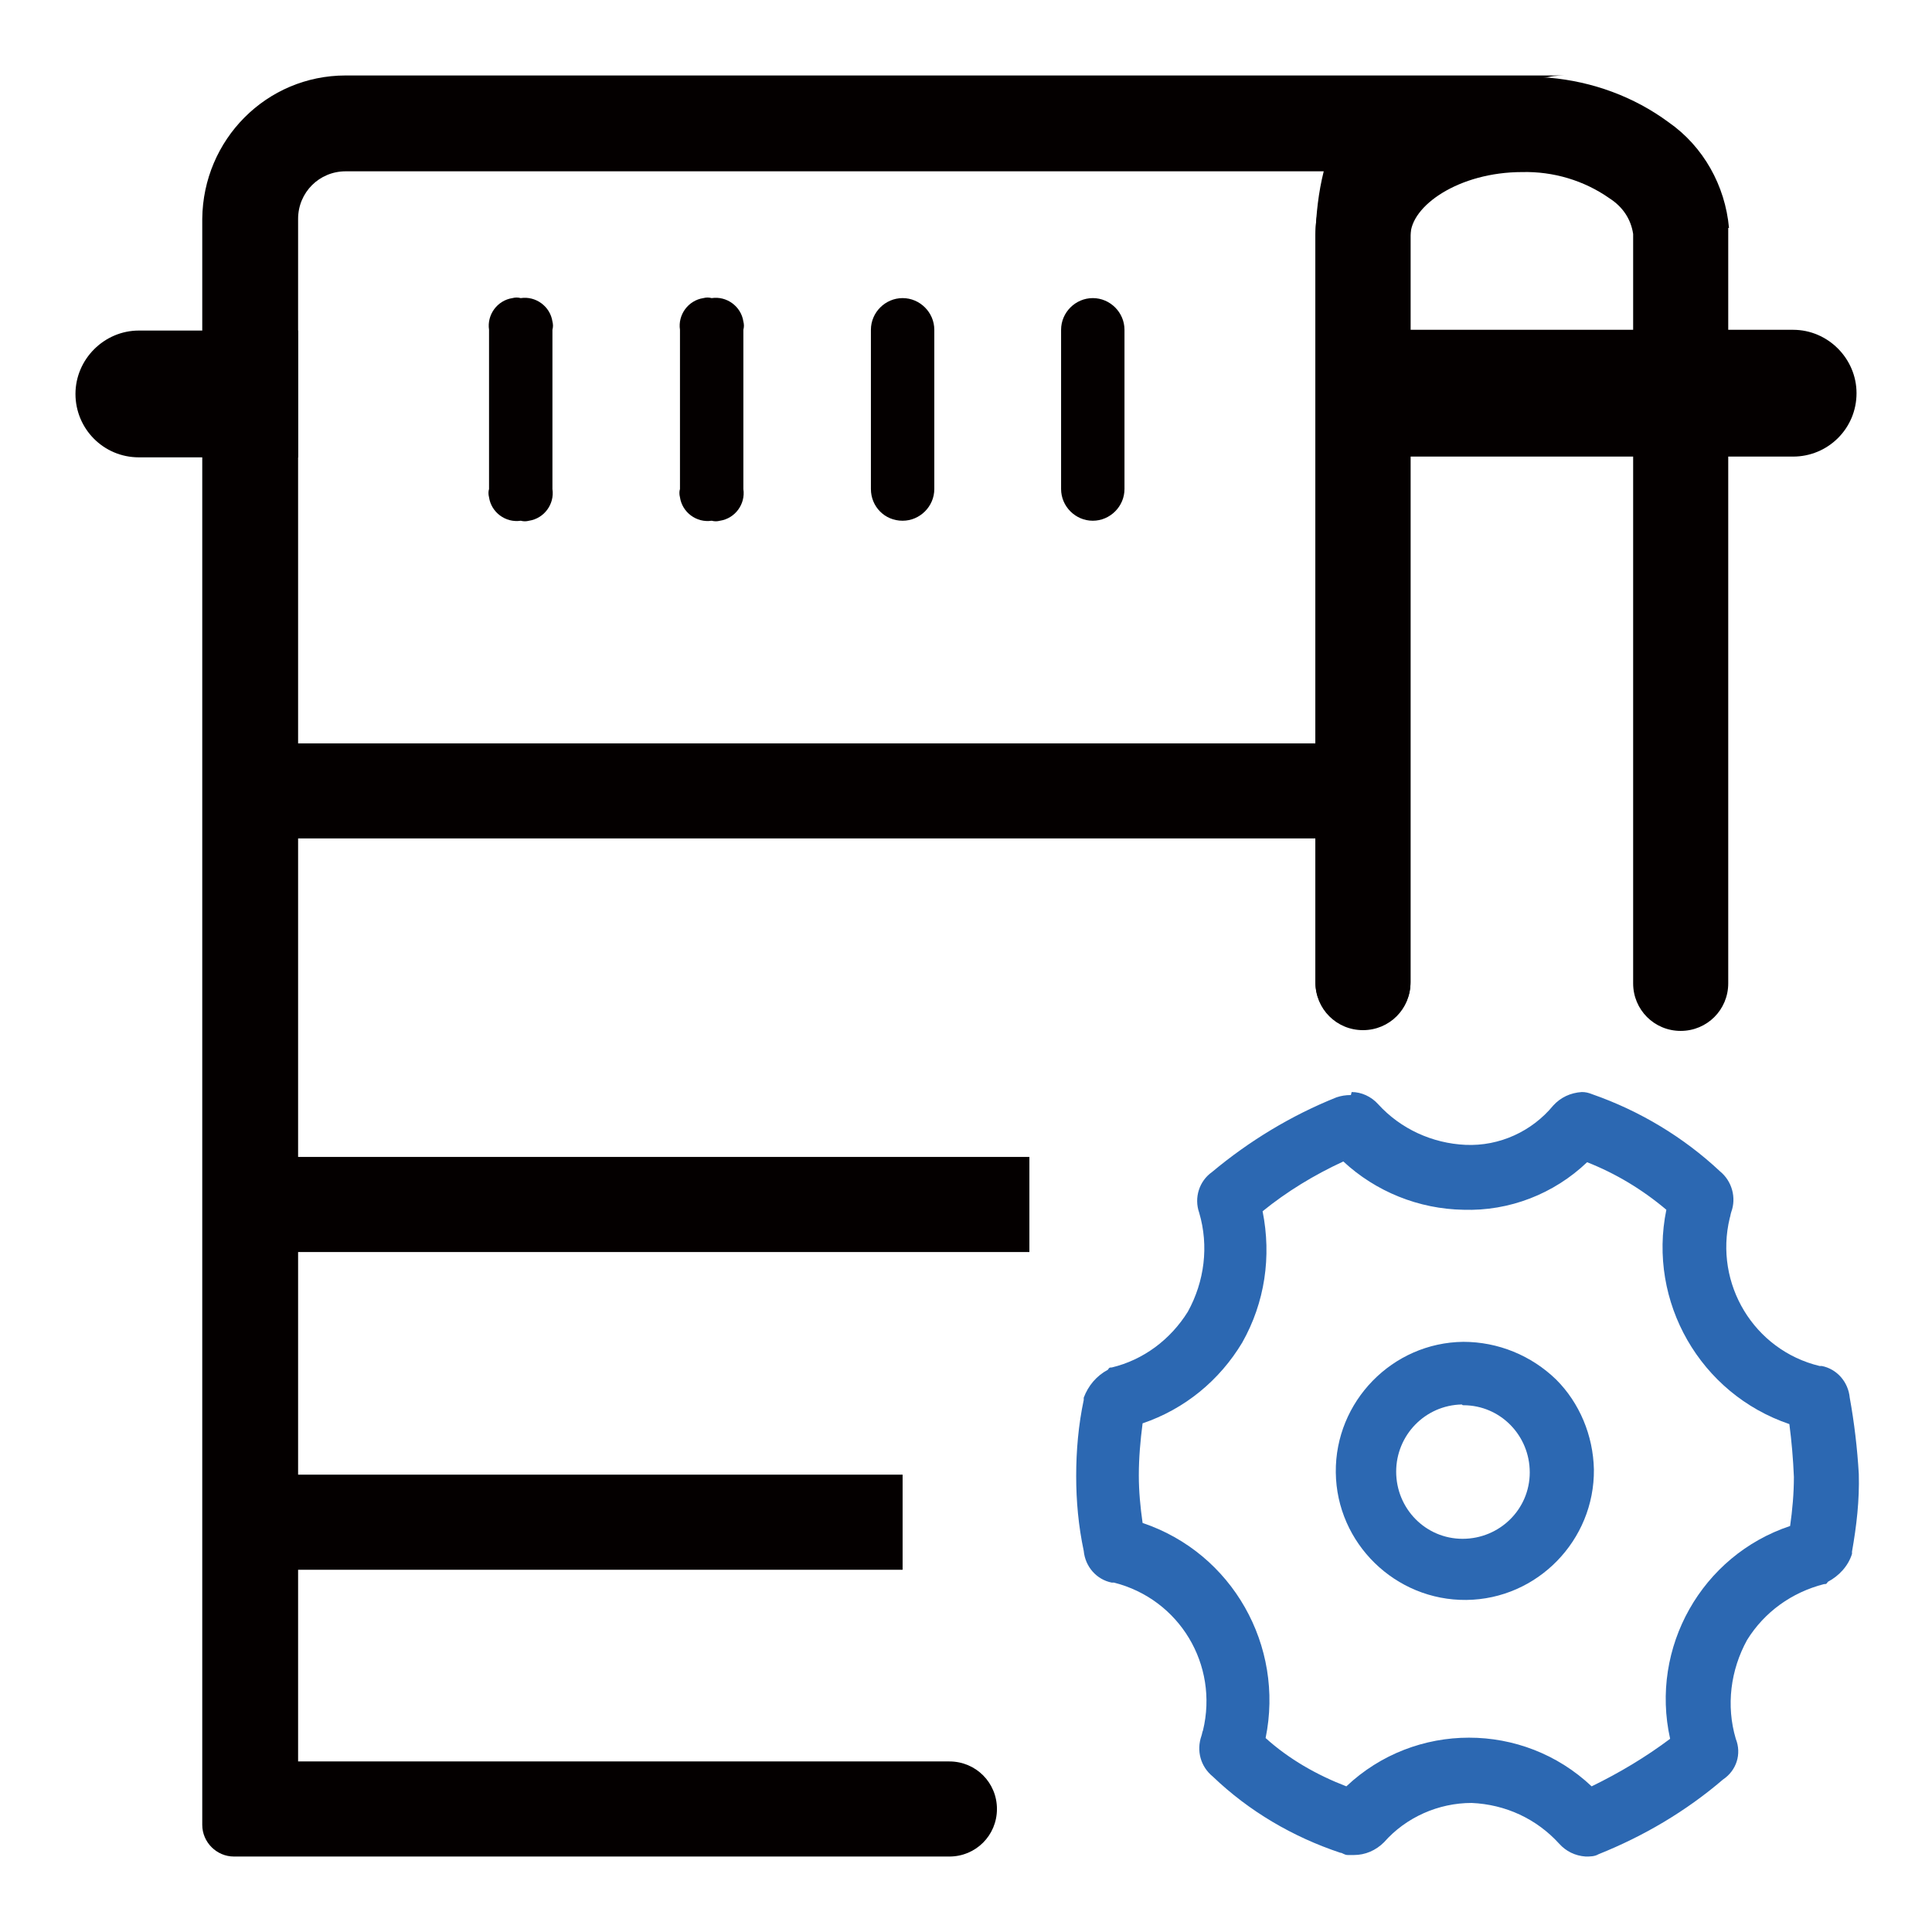 <?xml version="1.0" encoding="utf-8"?>
<!-- Svg Vector Icons : http://www.onlinewebfonts.com/icon -->
<!DOCTYPE svg PUBLIC "-//W3C//DTD SVG 1.1//EN" "http://www.w3.org/Graphics/SVG/1.1/DTD/svg11.dtd">
<svg version="1.1" xmlns="http://www.w3.org/2000/svg" xmlns:xlink="http://www.w3.org/1999/xlink" x="0px" y="0px" viewBox="0 0 256 256" enable-background="new 0 0 256 256" xml:space="preserve">
<g> <path fill="#2c68b2" d="M178,153.9c4.3,4,10,6.3,15.9,6.4c6.1,0.2,12-2.1,16.4-6.3c3.8,1.5,7.3,3.6,10.5,6.3 c-2.5,12.2,4.5,24.4,16.3,28.4c0.3,2.3,0.5,4.6,0.6,7c0,2.2-0.2,4.4-0.5,6.5c-11.7,3.9-18.6,16.1-15.9,28.2 c-3.2,2.4-6.7,4.5-10.4,6.3c-9.1-8.6-23.4-8.6-32.5,0c-3.9-1.5-7.6-3.6-10.7-6.4c2.5-12.2-4.4-24.5-16.3-28.5 c-0.3-2.1-0.5-4.2-0.5-6.3c0-2.3,0.2-4.6,0.5-6.9c5.6-1.9,10.2-5.7,13.2-10.7c3-5.3,3.9-11.4,2.7-17.4 C170.5,157.9,174.1,155.7,178,153.9L178,153.9z M179,145.1c-0.7,0-1.3,0.1-1.9,0.3c-6,2.4-11.6,5.8-16.5,9.9 c-1.7,1.2-2.4,3.4-1.7,5.4c1.3,4.4,0.7,9.1-1.5,13.1c-2.3,3.7-5.9,6.4-10.1,7.4c-0.3,0-0.3,0-0.5,0.3c-1.5,0.8-2.6,2.1-3.2,3.7v0.3 c-0.7,3.3-1,6.7-1,10.1c0,3.3,0.3,6.6,1,9.9c0.2,2.1,1.7,3.8,3.7,4.2h0.3c8.7,2.2,13.9,10.9,11.8,19.6c-0.1,0.2-0.1,0.4-0.2,0.7 c-0.7,2-0.1,4.1,1.5,5.4c4.8,4.6,10.6,8,16.9,10.1c0.3,0,0.5,0.3,1,0.3h0.8c1.5,0,2.9-0.6,4-1.7c2.9-3.3,7.2-5.2,11.6-5.2 c4.5,0.2,8.6,2.1,11.6,5.4c0.9,1,2.1,1.6,3.5,1.7c0.6,0,1.2,0,1.7-0.3c6-2.4,11.6-5.7,16.5-9.9c1.8-1.2,2.5-3.4,1.7-5.4 c-1.3-4.4-0.7-9.1,1.5-13.1c2.3-3.7,5.9-6.3,10.2-7.4c0.3,0,0.3,0,0.5-0.3c1.5-0.8,2.7-2.1,3.2-3.7v-0.3c0.6-3.4,1-6.8,0.9-10.3 c-0.2-3.4-0.6-6.8-1.2-10.1c-0.2-2.1-1.7-3.8-3.7-4.2h-0.3c-8.7-2.1-14-10.9-11.9-19.6c0.1-0.3,0.1-0.5,0.2-0.8 c0.7-1.9,0.1-4.1-1.5-5.4c-4.8-4.5-10.6-8-16.9-10.2c-0.5-0.2-0.9-0.3-1.4-0.3c-1.5,0.1-2.8,0.7-3.8,1.8c-2.8,3.4-7.1,5.4-11.6,5.2 c-4.4-0.2-8.6-2.1-11.6-5.4c-0.9-1-2.2-1.6-3.5-1.6L179,145.1z"/> <path fill="#2c68b2" d="M193.9,186.2c4.9,0,8.8,4,8.8,8.9c0,4.9-4,8.8-8.9,8.8c-4.9,0-8.8-4-8.8-8.9c0-4.8,3.8-8.8,8.7-8.9 C193.8,186.2,193.8,186.2,193.9,186.2z M193.9,177.8c-9.4,0.1-17,7.9-16.9,17.3c0.1,9.4,7.9,17,17.3,16.9c9.4-0.1,17-7.9,16.9-17.3 c-0.1-4.5-1.9-8.8-5-11.9C202.9,179.6,198.5,177.8,193.9,177.8z"/> <path fill="#040000" d="M229.1,30.2c-0.5-5.6-3.4-10.8-8-14c-4.6-3.4-10.1-5.4-15.8-5.9c-1.2-0.1-2.4-0.1-3.6,0 c-15.1-0.2-27.4,9.2-27.4,20.9v99c0,3.5,2.8,6.3,6.3,6.3c3.5,0,6.3-2.8,6.3-6.3v-99c0-3.9,6.4-8.4,14.8-8.4 c4.1-0.1,8.2,1.1,11.6,3.5c1.7,1.1,2.8,2.7,3.1,4.7v99.3c0,3.5,2.8,6.3,6.3,6.3c3.5,0,6.3-2.8,6.3-6.3V30.2z M39.5,43.7v16.9H18.4 c-4.7,0-8.4-3.8-8.4-8.4s3.8-8.4,8.4-8.4H39.5z"/> <path fill="#040000" d="M246,52.1c0,4.7-3.8,8.4-8.4,8.4h-63.2V43.7h63.2C242.2,43.7,246,47.5,246,52.1z"/> <path fill="#040000" d="M45.8,10c-10.5,0-18.9,8.5-19,19v212.8c0,2.3,1.9,4.2,4.2,4.2h94.8c3.5,0,6.3-2.8,6.3-6.3s-2.8-6.3-6.3-6.3 l0,0H39.5V29c0-3.5,2.8-6.3,6.3-6.3h129.6c-0.7,2.8-1,5.6-1.1,8.4v99c0,3.5,2.8,6.3,6.3,6.3c3.5,0,6.3-2.8,6.3-6.3v-99 c0-10.6,7.9-19.5,18.3-20.9c0.9-0.2,1.8-0.2,2.7-0.2H45.8z"/> <path fill="#040000" d="M64.8,64.8V43.7c-0.3-2,1.1-3.9,3.1-4.2c0.4-0.1,0.7-0.1,1.1,0c2-0.3,3.9,1.1,4.2,3.1 c0.1,0.4,0.1,0.7,0,1.1v21.1c0.3,2-1.1,3.9-3.1,4.2c-0.4,0.1-0.7,0.1-1.1,0c-2,0.3-3.9-1.1-4.2-3.1C64.7,65.5,64.7,65.1,64.8,64.8z  M90.1,64.8V43.7c-0.3-2,1.1-3.9,3.1-4.2c0.4-0.1,0.7-0.1,1.1,0c2-0.3,3.9,1.1,4.2,3.1c0.1,0.4,0.1,0.7,0,1.1v21.1 c0.3,2-1.1,3.9-3.1,4.2c-0.4,0.1-0.7,0.1-1.1,0c-2,0.3-3.9-1.1-4.2-3.1C90,65.5,90,65.1,90.1,64.8z M115.4,64.8V43.7 c0-2.3,1.9-4.2,4.2-4.2c2.3,0,4.2,1.9,4.2,4.2v21.1c0,2.3-1.9,4.2-4.2,4.2C117.2,69,115.4,67.1,115.4,64.8z M140.6,64.8V43.7 c0-2.3,1.9-4.2,4.2-4.2c2.3,0,4.2,1.9,4.2,4.2v21.1c0,2.3-1.9,4.2-4.2,4.2C142.5,69,140.6,67.1,140.6,64.8z M35.3,98.5h143.3v12.6 H35.3V98.5z M35.3,195.4h84.3v12.6H35.3V195.4z M35.3,153.3h101.1v12.6H35.3V153.3z"/></g>
</svg>